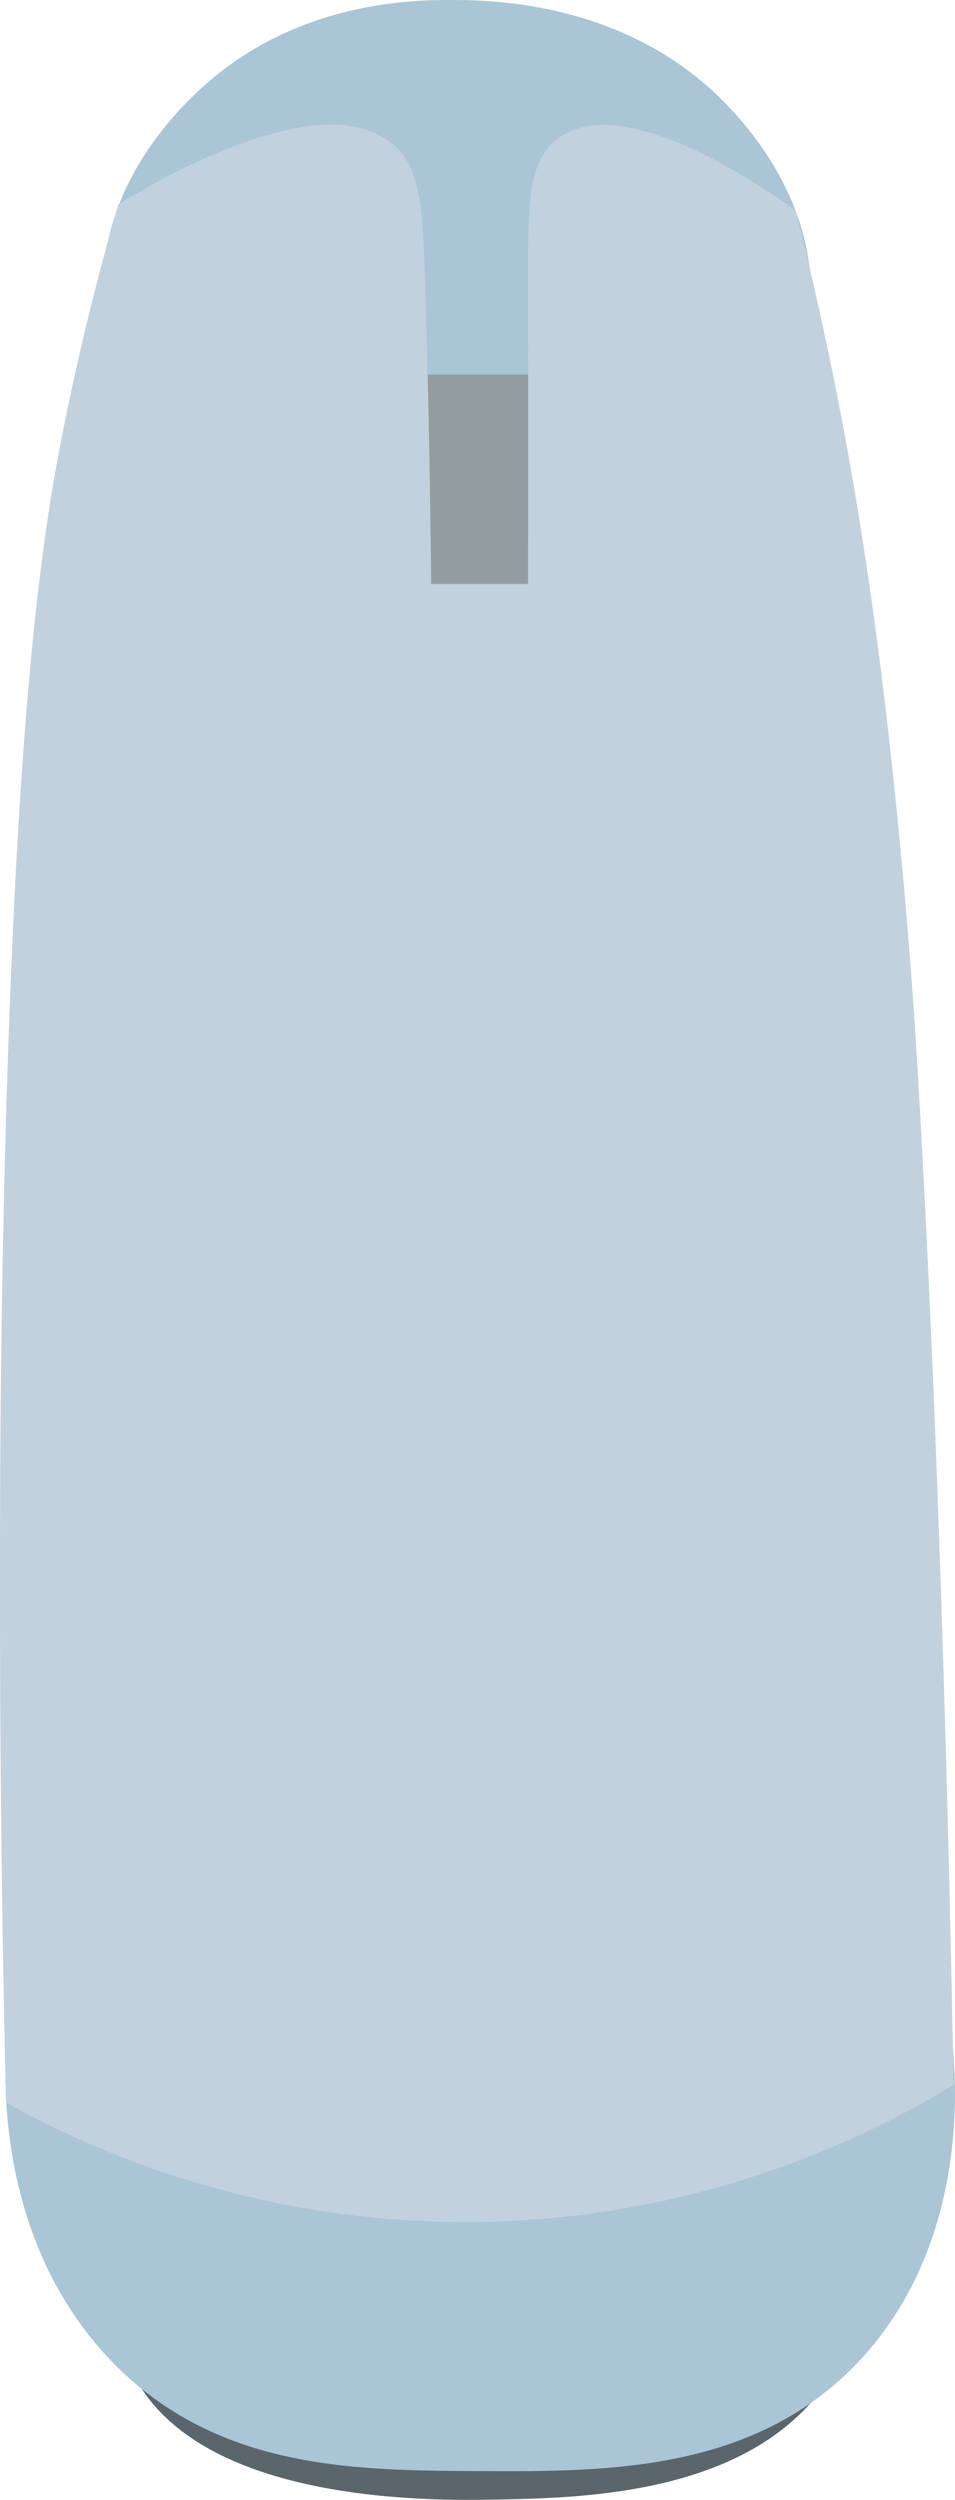 <?xml version="1.0" encoding="UTF-8" standalone="no"?>
<svg
   id="Eule_-_Grafik"
   data-name="Meeting Cam"
   viewBox="0 0 335.6 877.618"
   version="1.1"
   sodipodi:docname="meetingcam.svg"
   inkscape:version="1.1.1 (3bf5ae0d25, 2021-09-20)"
   width="335.6"
   height="877.618"
   xmlns:inkscape="http://www.inkscape.org/namespaces/inkscape"
   xmlns:sodipodi="http://sodipodi.sourceforge.net/DTD/sodipodi-0.dtd"
   xmlns="http://www.w3.org/2000/svg"
   xmlns:svg="http://www.w3.org/2000/svg">
  <sodipodi:namedview
     id="namedview17"
     pagecolor="#ffffff"
     bordercolor="#666666"
     borderopacity="1.0"
     inkscape:pageshadow="2"
     inkscape:pageopacity="0.0"
     inkscape:pagecheckerboard="0"
     showgrid="false"
     inkscape:zoom="0.58692399"
     inkscape:cx="5.9632935"
     inkscape:cy="491.54577"
     inkscape:window-width="1920"
     inkscape:window-height="1017"
     inkscape:window-x="-8"
     inkscape:window-y="-8"
     inkscape:window-maximized="1"
     inkscape:current-layer="Eule_-_Grafik"
     fit-margin-top="0"
     fit-margin-left="0"
     fit-margin-right="0"
     fit-margin-bottom="0" />
  <defs
     id="defs4">
    <style
       id="style2">
      .cls-1 {
        fill: #939da0;
        stroke: #939da0;
      }

      .cls-1, .cls-2, .cls-3, .cls-4, .cls-5 {
        stroke-miterlimit: 10;
      }

      .cls-1, .cls-4 {
        stroke-width: 4px;
      }

      .cls-2, .cls-3 {
        stroke-width: 7px;
      }

      .cls-2, .cls-5 {
        fill: #aac5d6;
        stroke: #aac5d6;
      }

      .cls-3 {
        fill: #c2d1de;
        stroke: #c2d1de;
      }

      .cls-4 {
        fill: #5a666b;
        stroke: #5a666b;
      }

      .cls-5 {
        stroke-width: 8px;
      }
    </style>
  </defs>
  <path
     class="cls-2"
     d="m 160.064,3.514 c -12.5,-0.1 -54.55,-0.45 -88,31 -5.25,4.94 -23.56,22.54 -30,48 -15.27,60.35 38.83,158.93 120,158 78.83,-0.91 130.97,-95.09 117.5,-154.5 -5.18,-22.84 -19.77,-39.29 -24.5,-44.5 -34.2,-37.73 -83.14,-37.9 -95,-38 z"
     id="path6" />
  <path
     class="cls-4"
     d="m 48.064,831.514 c 22.03,45.9 105.34,44.38 126,44 31.03,-0.57 89.94,-1.65 116,-42 6.87,-10.64 9.7,-21.29 11,-29 l -258,9 c 0.48,4.63 1.69,11.1 5,18 z"
     id="path8" />
  <path
     class="cls-5"
     d="m 44.474,828.584 c 35.36,34.46 81.19,34.71 123.47,34.93 44.72,0.24 96.03,0.52 131.61,-37.95 34.29,-37.08 32.7,-87.16 31.61,-102.52 -108.39,2.97 -216.79,5.95 -325.18,8.92 0.3,15.08 3.18,62.2 38.49,96.61 z"
     id="path10" />
  <path
     class="cls-1"
     d="m 143.064,133.514 h 51 c 0.67,24.67 1.33,49.33 2,74 h -54 c 0.33,-24.67 0.67,-49.33 1,-74 z"
     id="path12" />
  <path
     class="cls-3"
     d="m 148.064,208.514 h 41 c 0.07,-51.29 0.04,-85.32 0,-105 -0.05,-30.67 -0.4,-44.88 9,-52 21.1,-15.98 70.78,18.97 78.5,24.5 4.91,19.63 10.83,45.26 16.5,75.5 1.72,9.17 5.39,29.32 9.27,56.26 10.29,71.54 14.99,142.35 15.73,153.74 4.76,73.45 10.47,203.08 13.5,368.5 -25.17,15.09 -82.14,44.65 -160.5,46.5 -80.32,1.9 -139.79,-26.34 -165.5,-40.5 -1,-42.11 -2.02,-100.48 -2.06,-170.24 -0.02,-37.72 -0.02,-87.34 1.56,-152.26 4.2,-171.8 14.1,-229.99 21,-264 6.51,-32.08 13.5,-58.17 18.5,-75.5 8.92,-5.46 67.88,-40.84 91.5,-20.5 8.77,7.55 9.16,22.14 10,51 0.92,31.5 1.64,66.29 2,104 z"
     id="path14" />
</svg>
